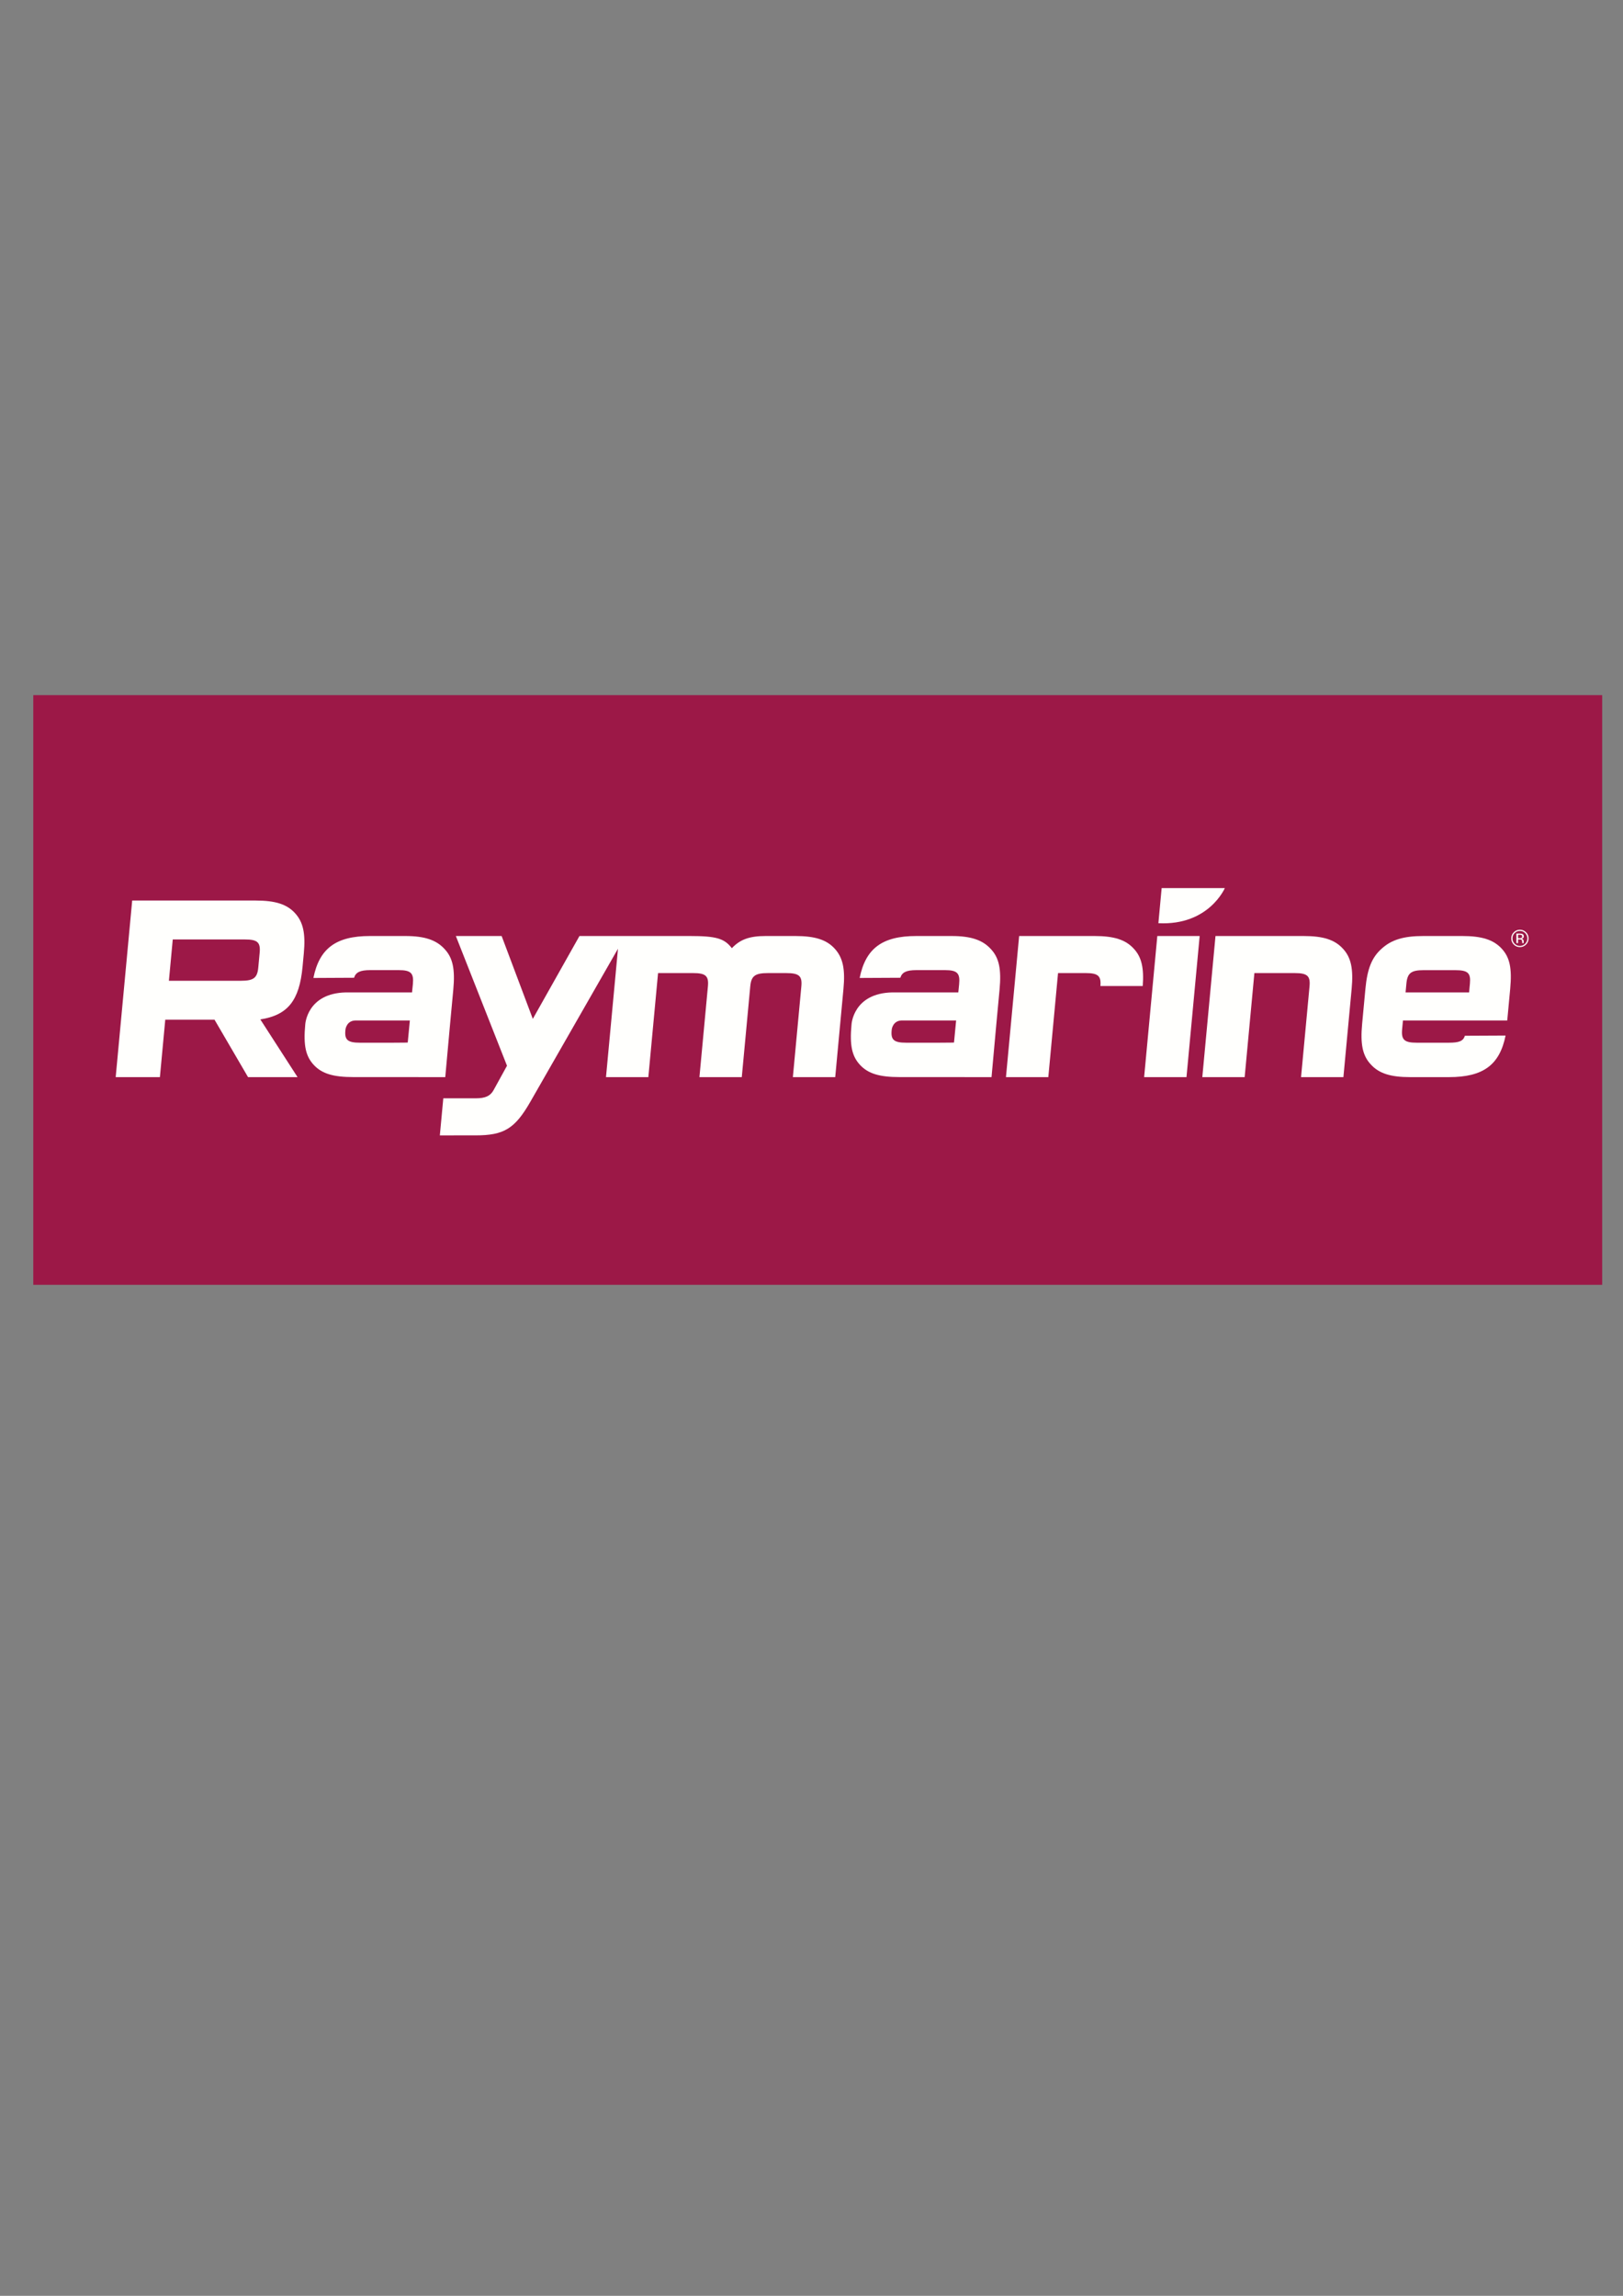 <?xml version="1.0" encoding="UTF-8" standalone="no"?>
<!-- Created with Inkscape (http://www.inkscape.org/) -->

<svg
   xmlns:dc="http://purl.org/dc/elements/1.1/"
   xmlns:cc="http://creativecommons.org/ns#"
   xmlns:rdf="http://www.w3.org/1999/02/22-rdf-syntax-ns#"
   xmlns:svg="http://www.w3.org/2000/svg"
   xmlns="http://www.w3.org/2000/svg"
   xmlns:sodipodi="http://sodipodi.sourceforge.net/DTD/sodipodi-0.dtd"
   xmlns:inkscape="http://www.inkscape.org/namespaces/inkscape"
   id="svg2"
   version="1.1"
   inkscape:version="0.92.0 r15299"
   xml:space="preserve"
   width="744.095"
   height="1052.362"
   viewBox="0 0 744.095 1052.362"
   sodipodi:docname="raymarine-biale.svg"><rect x="0" y="0" width="744.095" height="1052.362" fill="#808080" stroke="none"/><defs
     id="defs6"><clipPath
       clipPathUnits="userSpaceOnUse"
       id="clipPath16"><path
         d="m 0,366.283 570.349,0 0,203.526 -570.349,0 0,-203.526 z"
         id="path18"
         inkscape:connector-curvature="0" /></clipPath><clipPath
       clipPathUnits="userSpaceOnUse"
       id="clipPath30"><path
         d="m 0,0 595.276,0 0,841.89 L 0,841.89 0,0 Z"
         id="path32"
         inkscape:connector-curvature="0" /></clipPath><clipPath
       clipPathUnits="userSpaceOnUse"
       id="clipPath42"><path
         d="m 178.529,681.141 238.238,0 0,41.693 -238.238,0 0,-41.693 z"
         id="path44"
         inkscape:connector-curvature="0" /></clipPath><clipPath
       clipPathUnits="userSpaceOnUse"
       id="clipPath66"><path
         d="m 0,677.008 595.275,0 0,45.827 -595.275,0 0,-45.827 z"
         id="path68"
         inkscape:connector-curvature="0" /></clipPath></defs><sodipodi:namedview
     pagecolor="#ffffff"
     bordercolor="#666666"
     borderopacity="1"
     objecttolerance="10"
     gridtolerance="10"
     guidetolerance="10"
     inkscape:pageopacity="0"
     inkscape:pageshadow="2"
     inkscape:window-width="1680"
     inkscape:window-height="987"
     id="namedview4"
     showgrid="false"
     inkscape:zoom="1"
     inkscape:cx="315.72368"
     inkscape:cy="772.59718"
     inkscape:window-x="-4"
     inkscape:window-y="-4"
     inkscape:window-maximized="1"
     inkscape:current-layer="g10" /><g
     id="g10"
     inkscape:groupmode="layer"
     inkscape:label="2107 Product Guide (Poland) HiRes"
     transform="matrix(1.25,0,0,-1.25,0,1052.362)"><rect
       style="opacity:1;fill:#9c1847;fill-opacity:1;fill-rule:nonzero;stroke:#9c1847;stroke-width:6.975;stroke-miterlimit:4;stroke-dasharray:none;stroke-opacity:1"
       id="rect853"
       width="568.454"
       height="209.254"
       x="15.694"
       y="-583.485"
       transform="scale(1,-1)" /><g
       id="g4226"
       transform="matrix(2.175,0,0,2.175,-345.824,-1055.945)"
       style="fill:#fffffd;fill-opacity:1"><g
         id="g38"
         style="fill:#fffffd;fill-opacity:1"><g
           clip-path="url(#clipPath42)"
           id="g40"
           style="fill:#fffffd;fill-opacity:1"><g
             transform="translate(344.563,706.322)"
             id="g46"
             style="fill:#fffffd;fill-opacity:1"><path
               inkscape:connector-curvature="0"
               id="path48"
               style="fill:#fffffd;fill-opacity:1;fill-rule:nonzero;stroke:none"
               d="M 0,0 H 7.138 C 7.366,3.048 6.943,4.891 5.633,6.29 4.257,7.807 2.306,8.433 -0.997,8.433 h -12.706 l -2.222,-23.792 h 7.142 l 1.639,17.543 h 4.671 C -0.396,2.184 0.148,1.7 0,0" /></g><g
             transform="translate(199.668,707.211)"
             id="g50"
             style="fill:#fffffd;fill-opacity:1"><path
               inkscape:connector-curvature="0"
               id="path52"
               style="fill:#fffffd;fill-opacity:1;fill-rule:nonzero;stroke:none"
               d="M 0,0 C 2.098,0 2.724,0.491 2.887,2.232 L 3.12,4.731 C 3.283,6.472 2.748,6.963 0.651,6.963 H -11.536 L -12.186,0 Z m 2.468,13.525 c 3.304,0 5.254,-0.625 6.629,-2.142 1.377,-1.518 1.777,-3.438 1.465,-6.786 L 10.353,2.366 C 9.819,-3.348 7.85,-5.803 3.23,-6.517 l 6.277,-9.731 H 1.16 l -5.656,9.686 h -8.303 l -0.905,-9.686 h -7.455 l 2.782,29.773 z" /></g><g
             transform="translate(299.769,712.612)"
             id="g54"
             style="fill:#fffffd;fill-opacity:1"><path
               inkscape:connector-curvature="0"
               id="path56"
               style="fill:#fffffd;fill-opacity:1;fill-rule:nonzero;stroke:none"
               d="m 0,0 c -1.376,1.518 -3.325,2.143 -6.673,2.143 h -4.955 c -2.768,0 -4.34,-0.581 -5.727,-2.054 -1.274,1.652 -2.621,2.054 -7.129,2.054 h -18.57 l -7.866,-13.972 -5.257,13.972 h -7.722 l 8.625,-21.872 -2.259,-4.107 c -0.538,-0.982 -1.38,-1.384 -2.986,-1.384 l -5.496,-0.002 -0.584,-6.249 6.032,0.002 c 4.776,0 6.621,1.116 9.233,5.669 l 14.776,25.801 -2.022,-21.65 h 7.142 l 1.638,17.543 h 5.938 c 2.097,0 2.632,-0.491 2.47,-2.233 l -1.431,-15.31 h 7.142 l 1.43,15.31 c 0.163,1.742 0.789,2.233 2.977,2.233 h 3.08 c 2.187,0 2.72,-0.491 2.558,-2.233 l -1.43,-15.31 H 0.076 L 1.464,-6.785 C 1.777,-3.437 1.377,-1.518 0,0" /></g></g></g><g
         transform="translate(354.16,714.755)"
         id="g58"
         style="fill:#fffffd;fill-opacity:1"><path
           inkscape:connector-curvature="0"
           id="path60"
           style="fill:#fffffd;fill-opacity:1;fill-rule:nonzero;stroke:none"
           d="M 0,0 H 7.142 L 4.92,-23.792 h -7.143 z" /></g><g
         id="g62"
         style="fill:#fffffd;fill-opacity:1"><g
           clip-path="url(#clipPath66)"
           id="g64"
           style="fill:#fffffd;fill-opacity:1"><g
             transform="translate(379.829,706.273)"
             id="g70"
             style="fill:#fffffd;fill-opacity:1"><path
               inkscape:connector-curvature="0"
               id="path72"
               style="fill:#fffffd;fill-opacity:1;fill-rule:nonzero;stroke:none"
               d="M 0,0 C 0.163,1.741 -0.371,2.232 -2.47,2.232 H -9.3 l -1.639,-17.543 h -7.142 l 2.223,23.792 H -0.994 C 2.31,8.481 4.26,7.856 5.636,6.339 7.016,4.866 7.413,2.902 7.1,-0.446 L 5.712,-15.311 H -1.43 Z" /></g><g
             transform="translate(406.875,706.72)"
             id="g74"
             style="fill:#fffffd;fill-opacity:1"><path
               inkscape:connector-curvature="0"
               id="path76"
               style="fill:#fffffd;fill-opacity:1;fill-rule:nonzero;stroke:none"
               d="m 0,0 c 0.166,1.786 -0.323,2.276 -2.466,2.276 h -5.357 c -2.097,0 -2.723,-0.49 -2.89,-2.276 l -0.137,-1.473 h 10.712 z m 6.012,-8.749 c -0.998,-4.955 -3.779,-7.008 -9.537,-7.008 h -6.563 c -3.302,0 -5.253,0.625 -6.629,2.142 -1.38,1.474 -1.781,3.393 -1.46,6.83 l 0.551,5.892 c 0.317,3.393 1.076,5.312 2.732,6.785 1.659,1.518 3.726,2.143 7.029,2.143 h 6.563 C 2,8.035 3.951,7.41 5.331,5.937 6.711,4.464 7.12,2.634 6.791,-0.893 L 6.294,-6.205 h -17.586 l -0.138,-1.473 c -0.167,-1.785 0.367,-2.276 2.465,-2.276 h 5.402 c 1.721,0 2.43,0.259 2.717,1.172 z" /></g><g
             transform="translate(227.758,696.795)"
             id="g78"
             style="fill:#fffffd;fill-opacity:1"><path
               inkscape:connector-curvature="0"
               id="path80"
               style="fill:#fffffd;fill-opacity:1;fill-rule:nonzero;stroke:none"
               d="m 0,0 c 0,0 -0.574,-0.03 -2.672,-0.03 h -5.357 c -2.143,0 -2.694,0.487 -2.465,2.277 0,0 0.184,1.428 1.649,1.473 h 9.201 z m 6.222,15.753 c -1.376,1.518 -3.326,2.206 -6.629,2.206 h -5.966 c -5.758,0 -8.539,-2.117 -9.537,-7.072 l 6.857,0.034 c 0.288,0.912 0.997,1.287 2.718,1.287 h 4.806 c 2.098,0 2.576,-0.528 2.392,-2.392 L 0.725,8.452 h -11.128 c -6.624,-0.129 -6.882,-5.421 -6.882,-5.421 -0.33,-3.526 0.08,-5.356 1.46,-6.829 1.38,-1.473 3.333,-2.027 6.636,-2.027 L 6.327,-5.832 c 0,0 0.488,5.471 0.805,8.863 l 0.55,5.892 c 0.321,3.437 -0.08,5.357 -1.46,6.83" /></g><g
             transform="translate(319.876,696.795)"
             id="g82"
             style="fill:#fffffd;fill-opacity:1"><path
               inkscape:connector-curvature="0"
               id="path84"
               style="fill:#fffffd;fill-opacity:1;fill-rule:nonzero;stroke:none"
               d="m 0,0 c 0,0 -0.574,-0.03 -2.672,-0.03 h -5.357 c -2.142,0 -2.694,0.487 -2.465,2.277 0,0 0.184,1.428 1.65,1.473 h 9.2 z m 6.222,15.753 c -1.375,1.518 -3.326,2.206 -6.629,2.206 h -5.966 c -5.758,0 -8.539,-2.117 -9.537,-7.072 l 6.858,0.034 c 0.288,0.912 0.996,1.287 2.717,1.287 h 4.806 c 2.098,0 2.576,-0.528 2.392,-2.392 L 0.725,8.452 h -11.128 c -6.624,-0.129 -6.882,-5.421 -6.882,-5.421 -0.33,-3.526 0.08,-5.356 1.46,-6.829 1.38,-1.473 3.333,-2.027 6.636,-2.027 L 6.327,-5.832 c 0,0 0.488,5.471 0.805,8.863 l 0.55,5.892 c 0.322,3.437 -0.08,5.357 -1.46,6.83" /></g><g
             transform="translate(354.891,722.834)"
             id="g86"
             style="fill:#fffffd;fill-opacity:1"><path
               inkscape:connector-curvature="0"
               id="path88"
               style="fill:#fffffd;fill-opacity:1;fill-rule:nonzero;stroke:none"
               d="m 0,0 h 10.655 c 0,0 -2.705,-6.354 -11.205,-5.919 z" /></g><g
             transform="translate(415.58,714.908)"
             id="g90"
             style="fill:#fffffd;fill-opacity:1"><path
               inkscape:connector-curvature="0"
               id="path92"
               style="fill:#fffffd;fill-opacity:1;fill-rule:nonzero;stroke:none"
               d="m 0,0 c -0.072,0.04 -0.186,0.06 -0.343,0.06 h -0.242 v -0.582 h 0.256 c 0.12,0 0.209,0.012 0.27,0.036 0.11,0.043 0.166,0.127 0.166,0.251 C 0.107,-0.118 0.071,-0.04 0,0 m -0.306,0.253 c 0.199,0 0.345,-0.019 0.438,-0.058 0.167,-0.069 0.25,-0.205 0.25,-0.407 0,-0.143 -0.053,-0.249 -0.157,-0.317 -0.056,-0.036 -0.133,-0.062 -0.232,-0.078 0.126,-0.02 0.217,-0.072 0.275,-0.157 0.058,-0.085 0.088,-0.168 0.088,-0.249 v -0.118 c 0,-0.037 0.001,-0.076 0.004,-0.119 0.002,-0.042 0.007,-0.07 0.014,-0.084 L 0.383,-1.353 H 0.119 C 0.117,-1.348 0.116,-1.343 0.115,-1.338 0.113,-1.332 0.112,-1.326 0.11,-1.32 l -0.005,0.052 v 0.127 c 0,0.186 -0.051,0.308 -0.152,0.368 -0.06,0.034 -0.165,0.051 -0.315,0.051 h -0.223 v -0.631 h -0.283 v 1.606 z m -0.861,0.082 c -0.245,-0.246 -0.367,-0.543 -0.367,-0.891 0,-0.351 0.122,-0.65 0.365,-0.897 0.244,-0.247 0.541,-0.371 0.891,-0.371 0.349,0 0.646,0.124 0.891,0.371 0.245,0.247 0.367,0.546 0.367,0.897 0,0.348 -0.122,0.645 -0.367,0.891 -0.246,0.247 -0.543,0.371 -0.891,0.371 -0.347,0 -0.643,-0.124 -0.889,-0.371 m 1.925,-1.928 c -0.285,-0.287 -0.631,-0.43 -1.036,-0.43 -0.406,0 -0.75,0.143 -1.035,0.43 -0.283,0.286 -0.424,0.632 -0.424,1.039 0,0.402 0.143,0.747 0.429,1.032 0.284,0.285 0.627,0.427 1.03,0.427 0.405,0 0.751,-0.142 1.036,-0.427 0.286,-0.284 0.429,-0.628 0.429,-1.032 0,-0.406 -0.143,-0.752 -0.429,-1.039" /></g></g></g></g></g></svg>